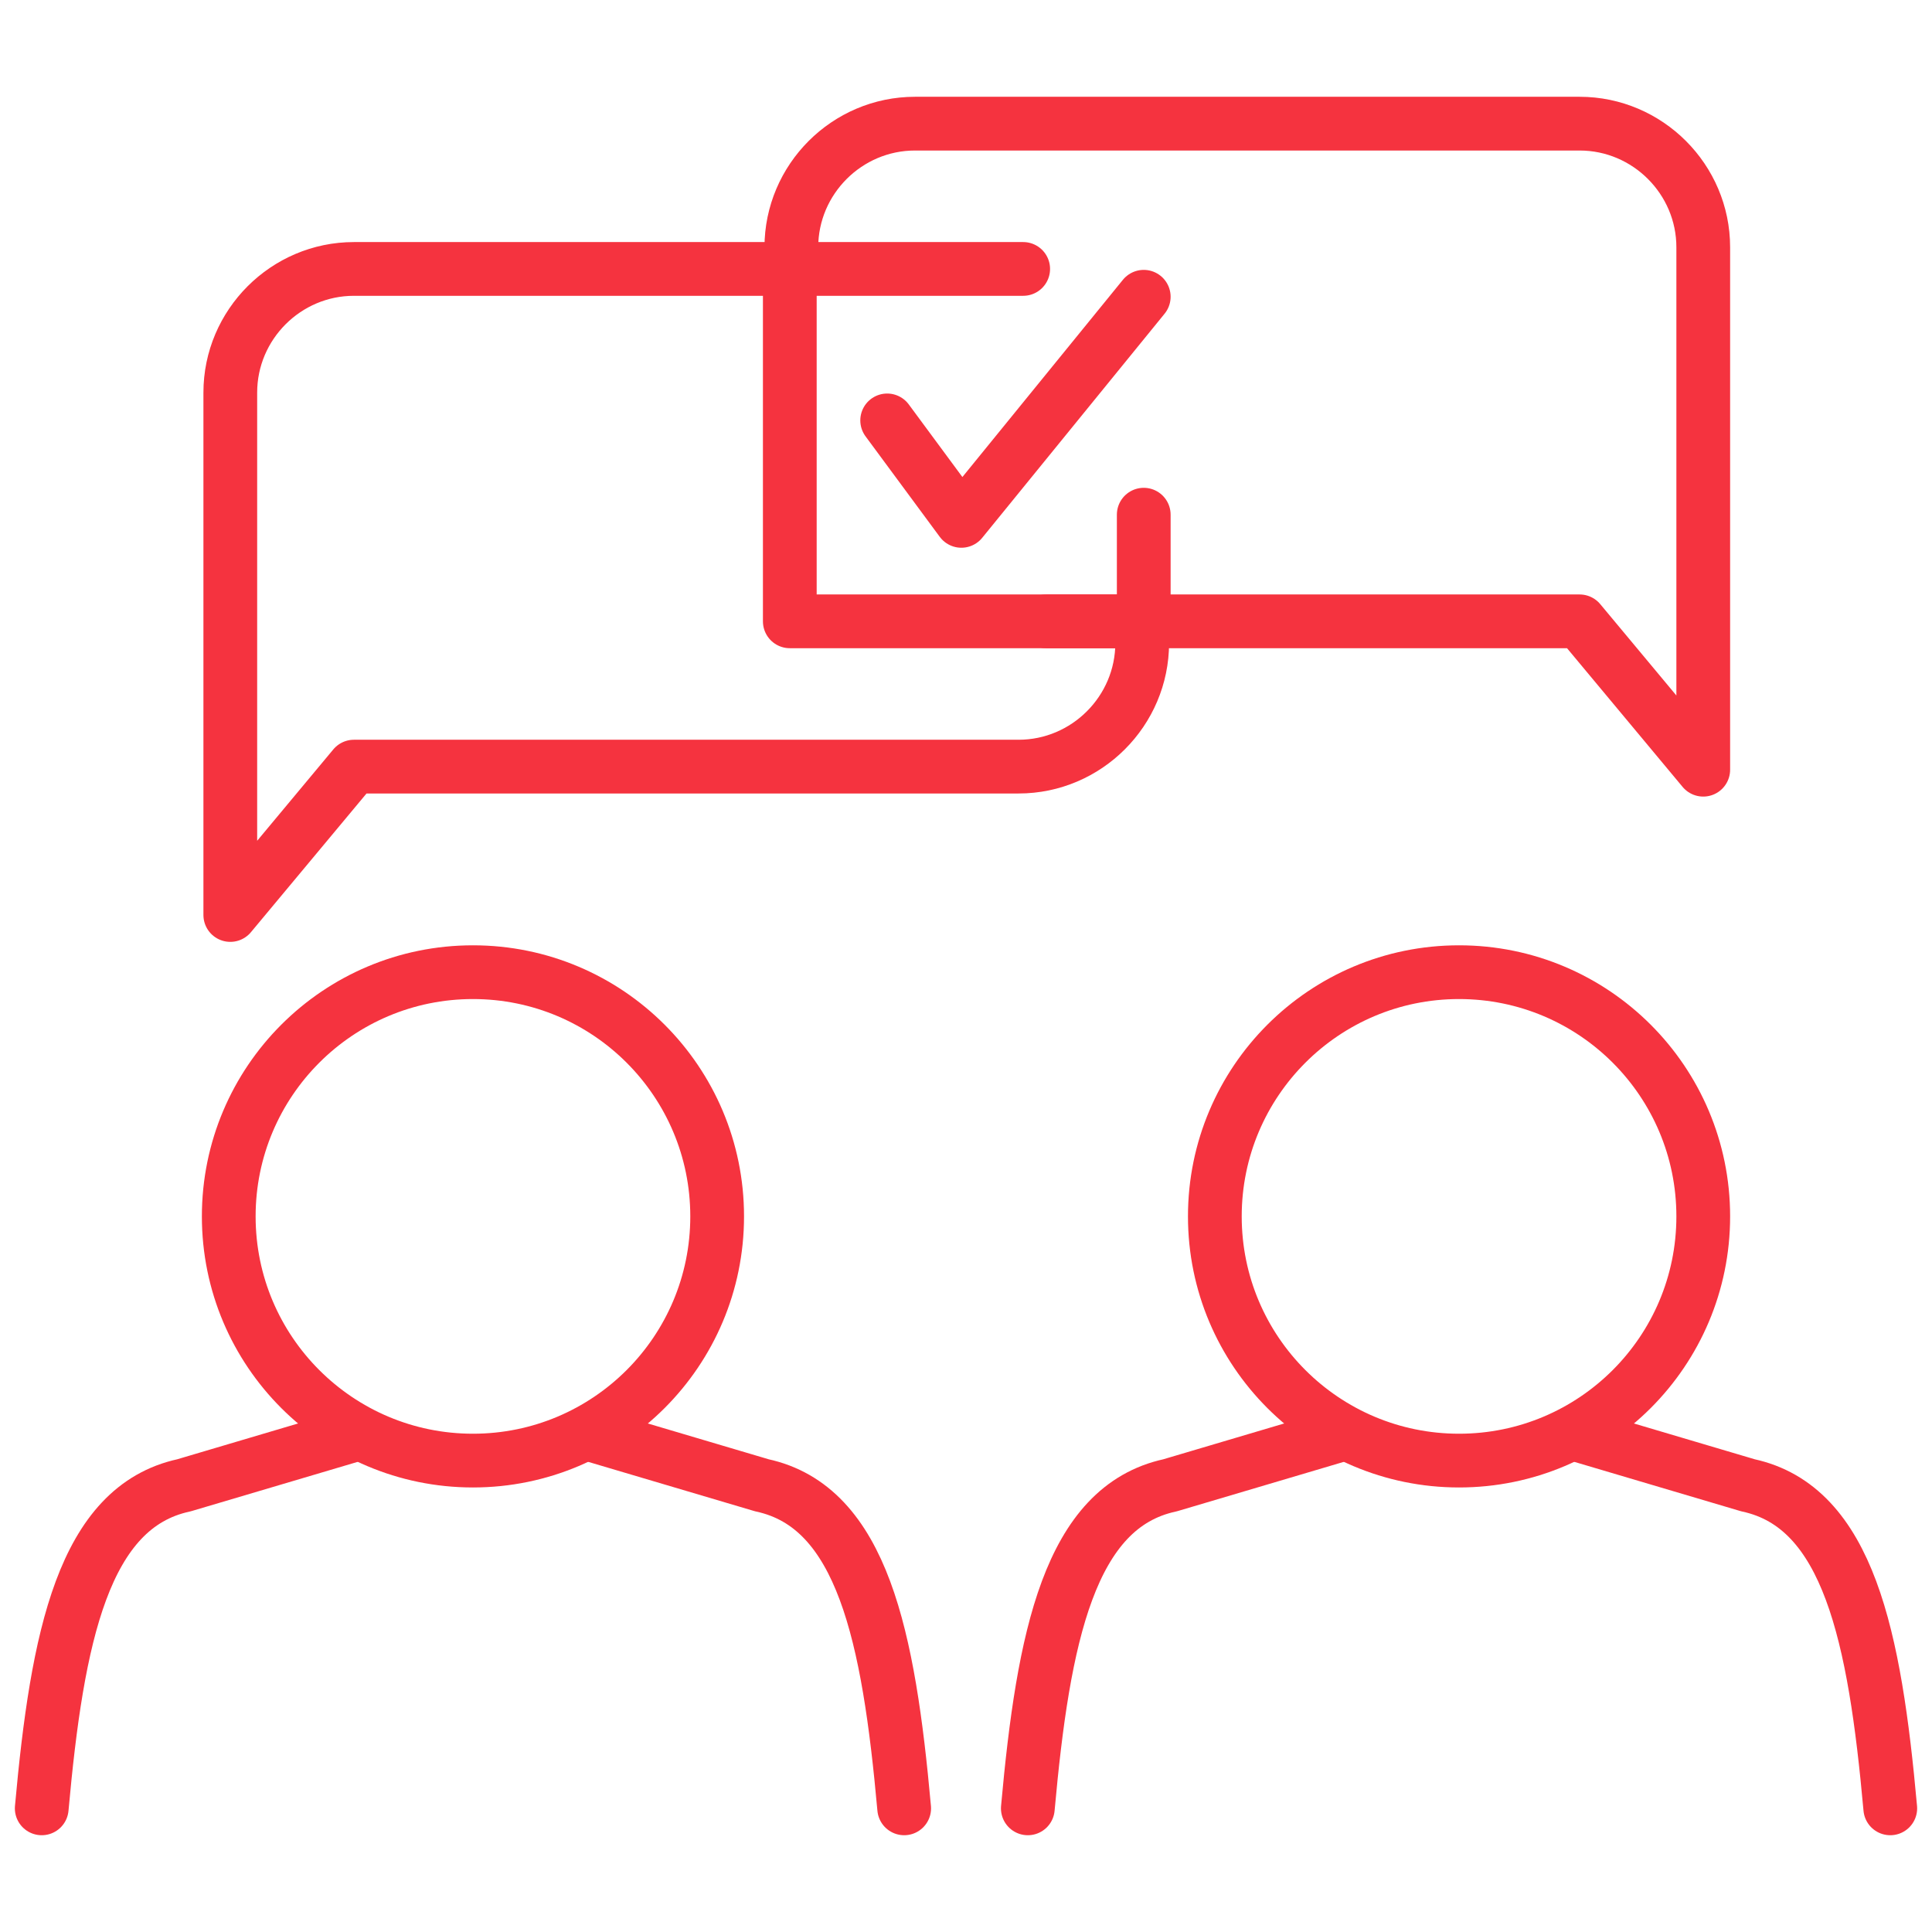 <?xml version="1.0" encoding="UTF-8"?>
<svg xmlns="http://www.w3.org/2000/svg" xmlns:xlink="http://www.w3.org/1999/xlink" version="1.1" id="Layer_1" x="0px" y="0px" viewBox="0 0 125 125" style="enable-background:new 0 0 125 125;" xml:space="preserve">
<style type="text/css">
	.st0{fill:none;stroke:#F5333F;stroke-width:3.477;stroke-linecap:round;stroke-linejoin:round;stroke-miterlimit:10;}
	.st1{fill:none;stroke:#F5333F;stroke-width:3.477;stroke-linecap:round;stroke-linejoin:round;stroke-miterlimit:10;}
</style>
<g>
	<ellipse class="st0" cx="94.4" cy="78.7" rx="15.8" ry="15.8"></ellipse>
	<path class="st1" d="M102.3,92.9l10.8,3.2c6.5,1.4,8.2,9.8,9.2,20.9"></path>
	<path class="st1" d="M86.5,92.9l-10.8,3.2c-6.5,1.4-8.2,9.8-9.2,20.9"></path>
	<circle class="st1" cx="30.6" cy="78.7" r="15.8"></circle>
	<path class="st1" d="M38.5,92.9l10.8,3.2c6.5,1.4,8.2,9.8,9.2,20.9"></path>
	<path class="st1" d="M22.7,92.9l-10.8,3.2c-6.5,1.4-8.2,9.8-9.2,20.9"></path>
	<path class="st1" d="M51.6,17.4H22.9c-4.4,0-8,3.6-8,8v16.2v17.6l8-9.6h43c4.4,0,8-3.6,8-8v-1.4"></path>
	<path class="st1" d="M51.2,16.7V16c0-4.4,3.6-8,8-8h43c4.4,0,8,3.6,8,8v16.2v17.6l-8-9.6H67.7"></path>
	<polyline class="st1" points="74,19.2 62.2,33.7 57.4,27.2  "></polyline>
	<polyline class="st1" points="74,33.3 74,40.2 51.1,40.2 51.1,17.4 66.2,17.4  "></polyline>
</g>
</svg>
